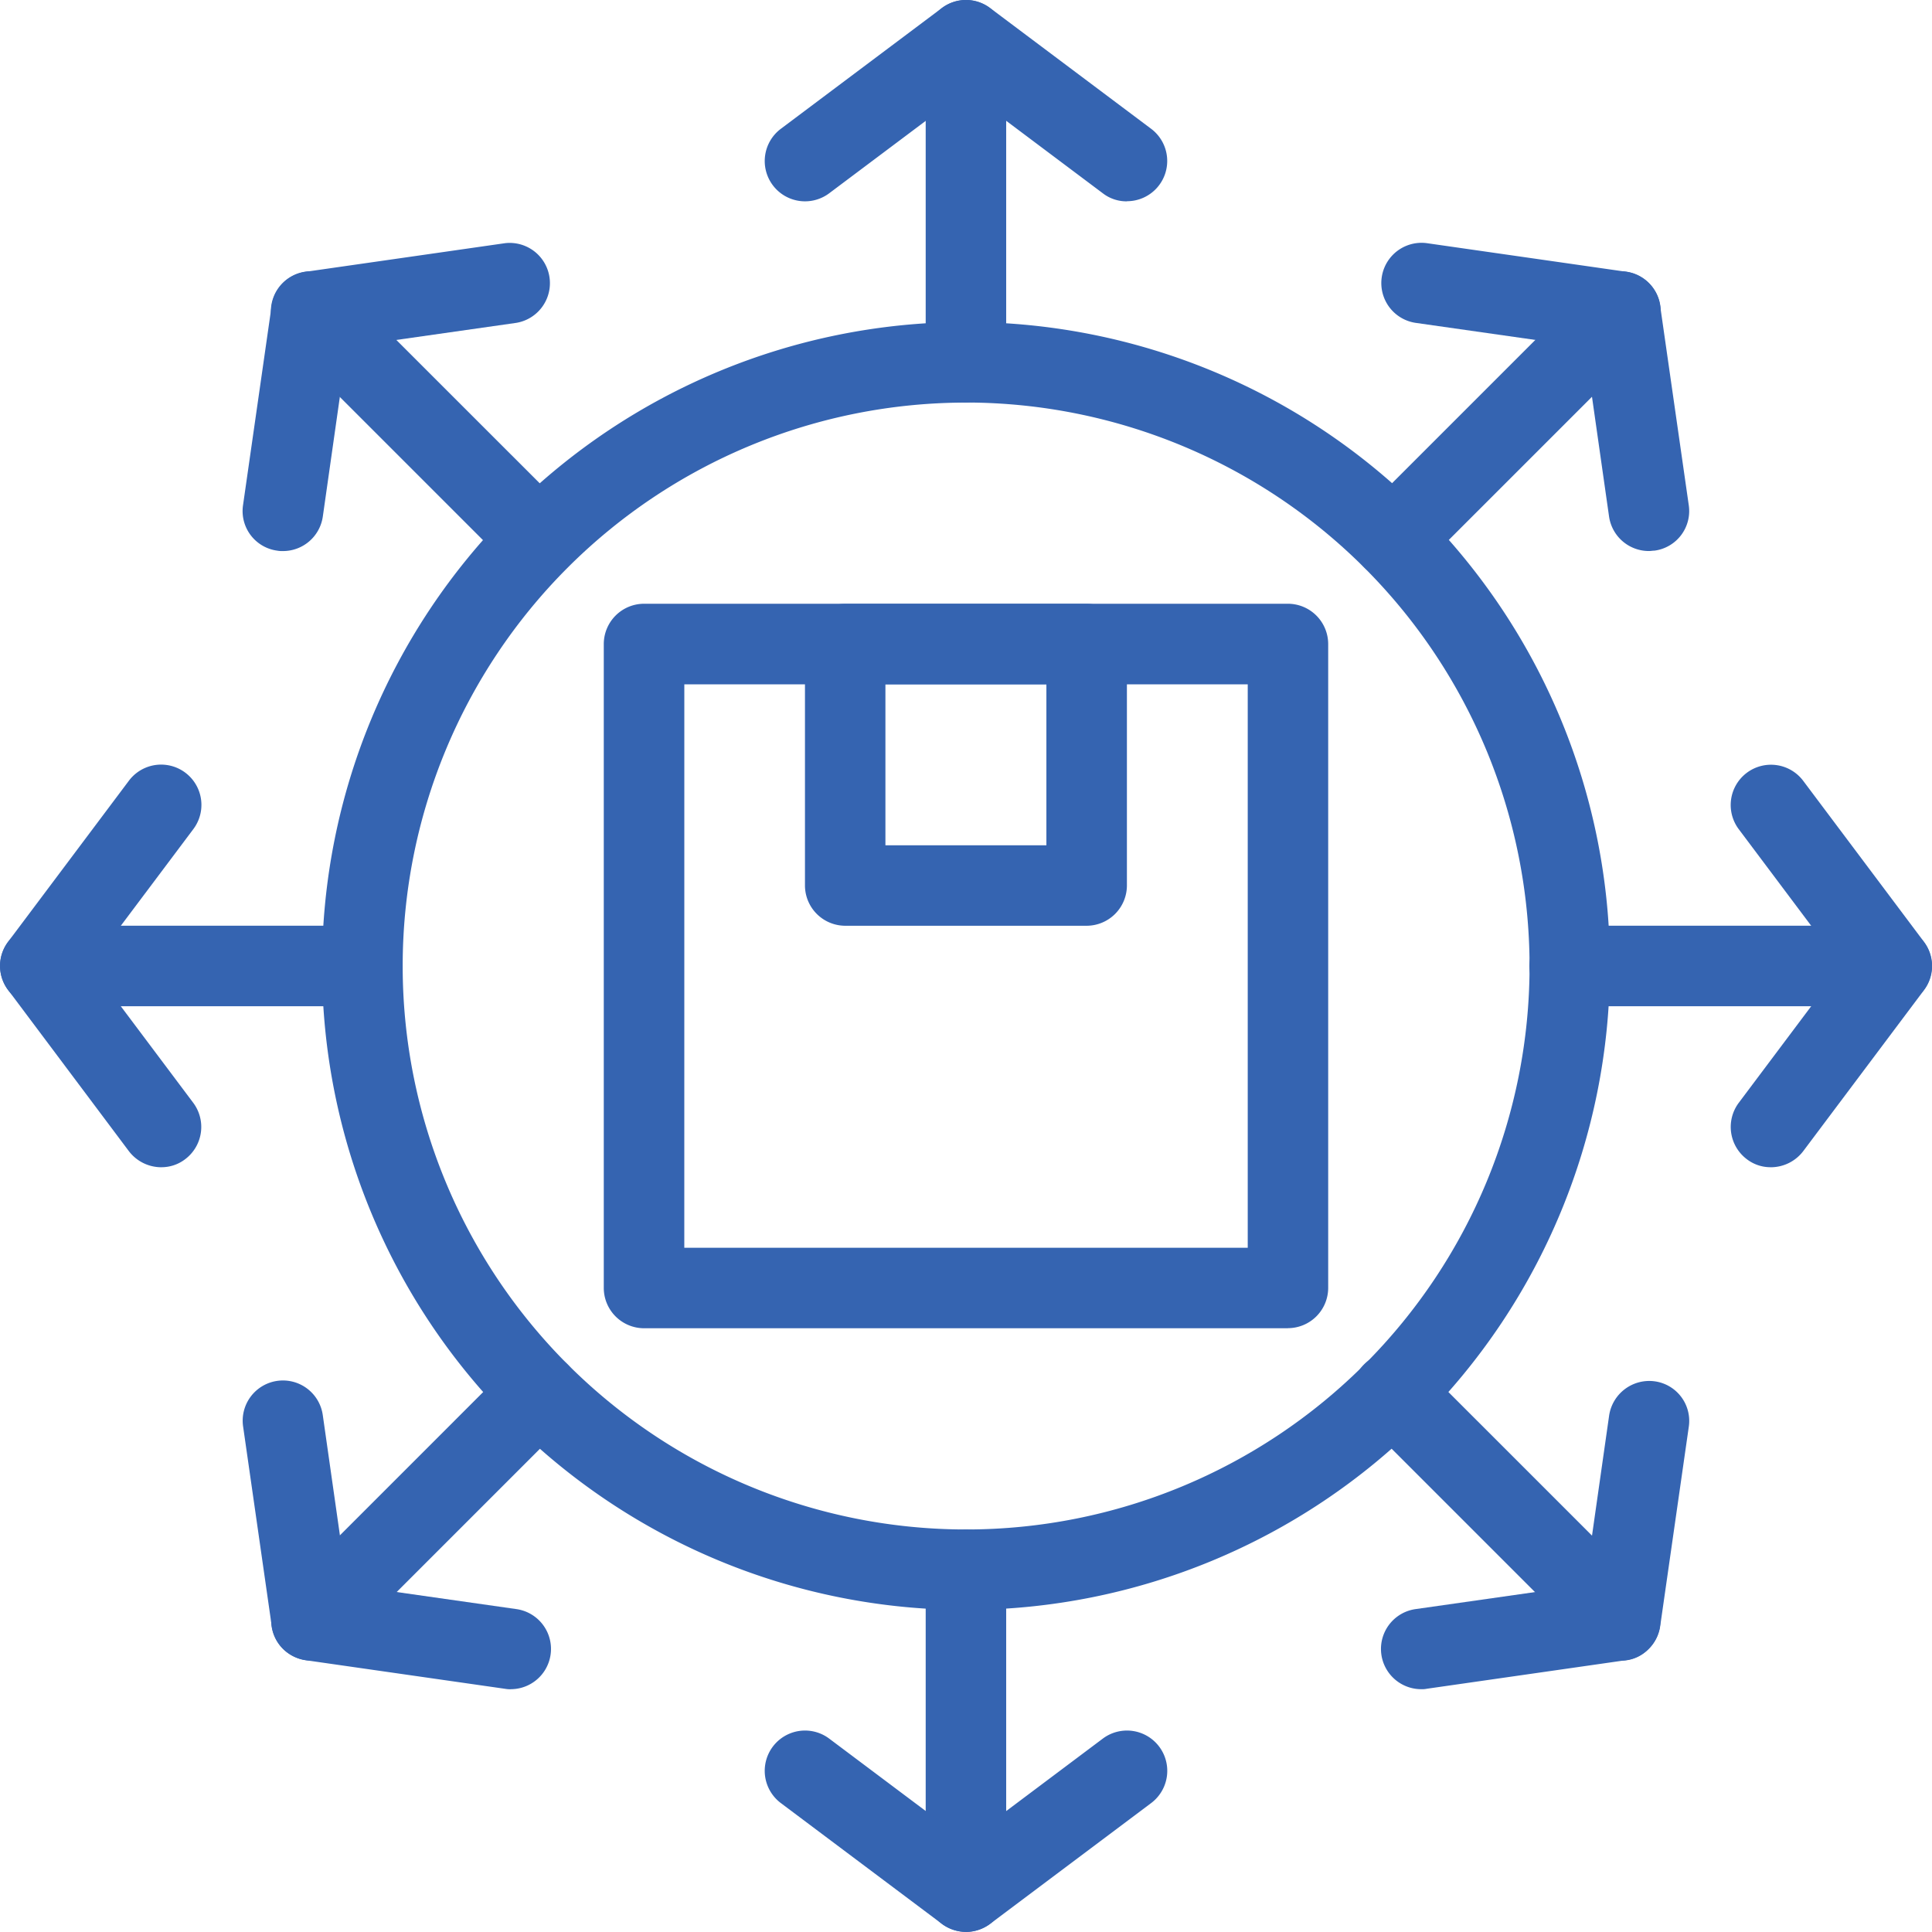 <svg id="Grupo_669" data-name="Grupo 669" xmlns="http://www.w3.org/2000/svg" xmlns:xlink="http://www.w3.org/1999/xlink" width="62.89" height="62.886" viewBox="0 0 62.89 62.886">
  <defs>
    <clipPath id="clip-path">
      <rect id="Retângulo_253" data-name="Retângulo 253" width="62.89" height="62.886" fill="#3564b1"/>
    </clipPath>
  </defs>
  <g id="Grupo_668" data-name="Grupo 668" clip-path="url(#clip-path)">
    <path id="Caminho_12063" data-name="Caminho 12063" d="M95.655,116.611a20.961,20.961,0,1,1,20.961-20.961A20.988,20.988,0,0,1,95.655,116.611Zm0-39.3A18.341,18.341,0,1,0,114,95.651,18.361,18.361,0,0,0,95.655,77.309Z" transform="translate(-64.21 -64.206)" fill="#3564b1"/>
    <path id="Caminho_12064" data-name="Caminho 12064" d="M216,13.119a1.314,1.314,0,0,1-1.31-1.31V1.328a1.31,1.31,0,1,1,2.62,0V11.809a1.314,1.314,0,0,1-1.31,1.31" transform="translate(-184.557 -0.015)" fill="#3564b1"/>
    <path id="Caminho_12065" data-name="Caminho 12065" d="M189.156,6.554a1.261,1.261,0,0,1-.786-.262l-4.454-3.341-4.454,3.341a1.31,1.31,0,1,1-1.572-2.1l5.24-3.93a1.3,1.3,0,0,1,1.572,0l5.24,3.93a1.31,1.31,0,0,1-.786,2.358Z" transform="translate(-152.471)" fill="#3564b1"/>
    <path id="Caminho_12066" data-name="Caminho 12066" d="M71.539,72.93a1.341,1.341,0,0,1-.93-.38l-7.415-7.415a1.306,1.306,0,0,1,1.847-1.847L72.456,70.7a1.3,1.3,0,0,1,0,1.847A1.219,1.219,0,0,1,71.539,72.93Z" transform="translate(-53.994 -54.075)" fill="#3564b1"/>
    <path id="Caminho_12067" data-name="Caminho 12067" d="M57.6,66.329a.864.864,0,0,1-.184-.013,1.3,1.3,0,0,1-1.114-1.48l.93-6.485a1.306,1.306,0,0,1,1.114-1.114l6.485-.93A1.31,1.31,0,0,1,65.2,58.9l-5.515.786L58.9,65.2A1.309,1.309,0,0,1,57.6,66.329Z" transform="translate(-48.391 -48.391)" fill="#3564b1"/>
    <path id="Caminho_12068" data-name="Caminho 12068" d="M11.815,217.306H1.334a1.31,1.31,0,0,1,0-2.62H11.815a1.31,1.31,0,0,1,0,2.62" transform="translate(-0.021 -184.552)" fill="#3564b1"/>
    <path id="Caminho_12069" data-name="Caminho 12069" d="M5.243,190.469a1.327,1.327,0,0,1-1.048-.524L.265,184.7a1.3,1.3,0,0,1,0-1.572l3.93-5.24a1.31,1.31,0,1,1,2.1,1.572L2.95,183.918l3.341,4.454a1.314,1.314,0,0,1-.262,1.834,1.264,1.264,0,0,1-.786.262Z" transform="translate(0 -152.473)" fill="#3564b1"/>
    <path id="Caminho_12070" data-name="Caminho 12070" d="M64.221,323.71a1.341,1.341,0,0,1-.93-.38,1.3,1.3,0,0,1,0-1.847l7.415-7.415a1.306,1.306,0,0,1,1.847,1.847l-7.415,7.415A1.257,1.257,0,0,1,64.221,323.71Z" transform="translate(-54.078 -269.654)" fill="#3564b1"/>
    <path id="Caminho_12071" data-name="Caminho 12071" d="M65.025,330.279a.863.863,0,0,1-.184-.013l-6.485-.93a1.306,1.306,0,0,1-1.114-1.114l-.93-6.485a1.31,1.31,0,1,1,2.594-.367l.786,5.515,5.515.786a1.31,1.31,0,0,1-.184,2.607Z" transform="translate(-48.397 -275.292)" fill="#3564b1"/>
    <path id="Caminho_12072" data-name="Caminho 12072" d="M216,367.789a1.314,1.314,0,0,1-1.31-1.31V356a1.31,1.31,0,1,1,2.62,0v10.481a1.314,1.314,0,0,1-1.31,1.31" transform="translate(-184.557 -304.902)" fill="#3564b1"/>
    <path id="Caminho_12073" data-name="Caminho 12073" d="M183.917,407.913a1.346,1.346,0,0,1-.786-.262l-5.24-3.93a1.31,1.31,0,0,1,1.572-2.1l4.454,3.341,4.454-3.341a1.31,1.31,0,0,1,1.572,2.1l-5.24,3.93a1.346,1.346,0,0,1-.786.262Z" transform="translate(-152.472 -345.027)" fill="#3564b1"/>
    <path id="Caminho_12074" data-name="Caminho 12074" d="M322.329,323.71a1.341,1.341,0,0,1-.93-.38l-7.415-7.415a1.306,1.306,0,1,1,1.847-1.847l7.415,7.415a1.3,1.3,0,0,1,0,1.847A1.218,1.218,0,0,1,322.329,323.71Z" transform="translate(-269.582 -269.654)" fill="#3564b1"/>
    <path id="Caminho_12075" data-name="Caminho 12075" d="M321.558,330.292a1.31,1.31,0,0,1-.183-2.607l5.515-.786.786-5.515a1.321,1.321,0,0,1,1.48-1.114,1.3,1.3,0,0,1,1.113,1.48l-.93,6.485a1.306,1.306,0,0,1-1.113,1.113l-6.485.93A.776.776,0,0,1,321.558,330.292Z" transform="translate(-275.296 -275.306)" fill="#3564b1"/>
    <path id="Caminho_12076" data-name="Caminho 12076" d="M366.485,217.306H356a1.31,1.31,0,1,1,0-2.62h10.481a1.31,1.31,0,1,1,0,2.62" transform="translate(-304.907 -184.552)" fill="#3564b1"/>
    <path id="Caminho_12077" data-name="Caminho 12077" d="M402.679,190.467a1.261,1.261,0,0,1-.786-.262,1.314,1.314,0,0,1-.262-1.834l3.341-4.454-3.341-4.454a1.31,1.31,0,0,1,2.1-1.572l3.93,5.24a1.3,1.3,0,0,1,0,1.572l-3.93,5.24a1.327,1.327,0,0,1-1.048.525Z" transform="translate(-345.032 -152.472)" fill="#3564b1"/>
    <path id="Caminho_12078" data-name="Caminho 12078" d="M315.011,72.93a1.341,1.341,0,0,1-.93-.38,1.3,1.3,0,0,1,0-1.847l7.415-7.415a1.306,1.306,0,0,1,1.847,1.847l-7.415,7.415A1.261,1.261,0,0,1,315.011,72.93Z" transform="translate(-269.666 -54.075)" fill="#3564b1"/>
    <path id="Caminho_12079" data-name="Caminho 12079" d="M328.974,66.325a1.31,1.31,0,0,1-1.3-1.127l-.786-5.515-5.515-.786a1.31,1.31,0,0,1,.367-2.594l6.485.93a1.306,1.306,0,0,1,1.114,1.114l.93,6.485a1.3,1.3,0,0,1-1.113,1.48C329.092,66.312,329.04,66.325,328.974,66.325Z" transform="translate(-275.297 -48.388)" fill="#3564b1"/>
    <path id="Caminho_12080" data-name="Caminho 12080" d="M162.294,163.6H141.332a1.314,1.314,0,0,1-1.31-1.31V141.326a1.314,1.314,0,0,1,1.31-1.31h20.961a1.314,1.314,0,0,1,1.31,1.31v20.961a1.313,1.313,0,0,1-1.309,1.31Zm-19.651-2.62h18.341v-18.34h-18.34Z" transform="translate(-120.368 -120.363)" fill="#3564b1"/>
    <path id="Caminho_12081" data-name="Caminho 12081" d="M195.862,150.506H188a1.314,1.314,0,0,1-1.31-1.31v-7.86a1.314,1.314,0,0,1,1.31-1.31h7.86a1.314,1.314,0,0,1,1.31,1.31v7.86a1.314,1.314,0,0,1-1.31,1.31m-6.551-2.62h5.24v-5.24h-5.24Z" transform="translate(-160.487 -120.371)" fill="#3564b1"/>
  </g>
</svg>
